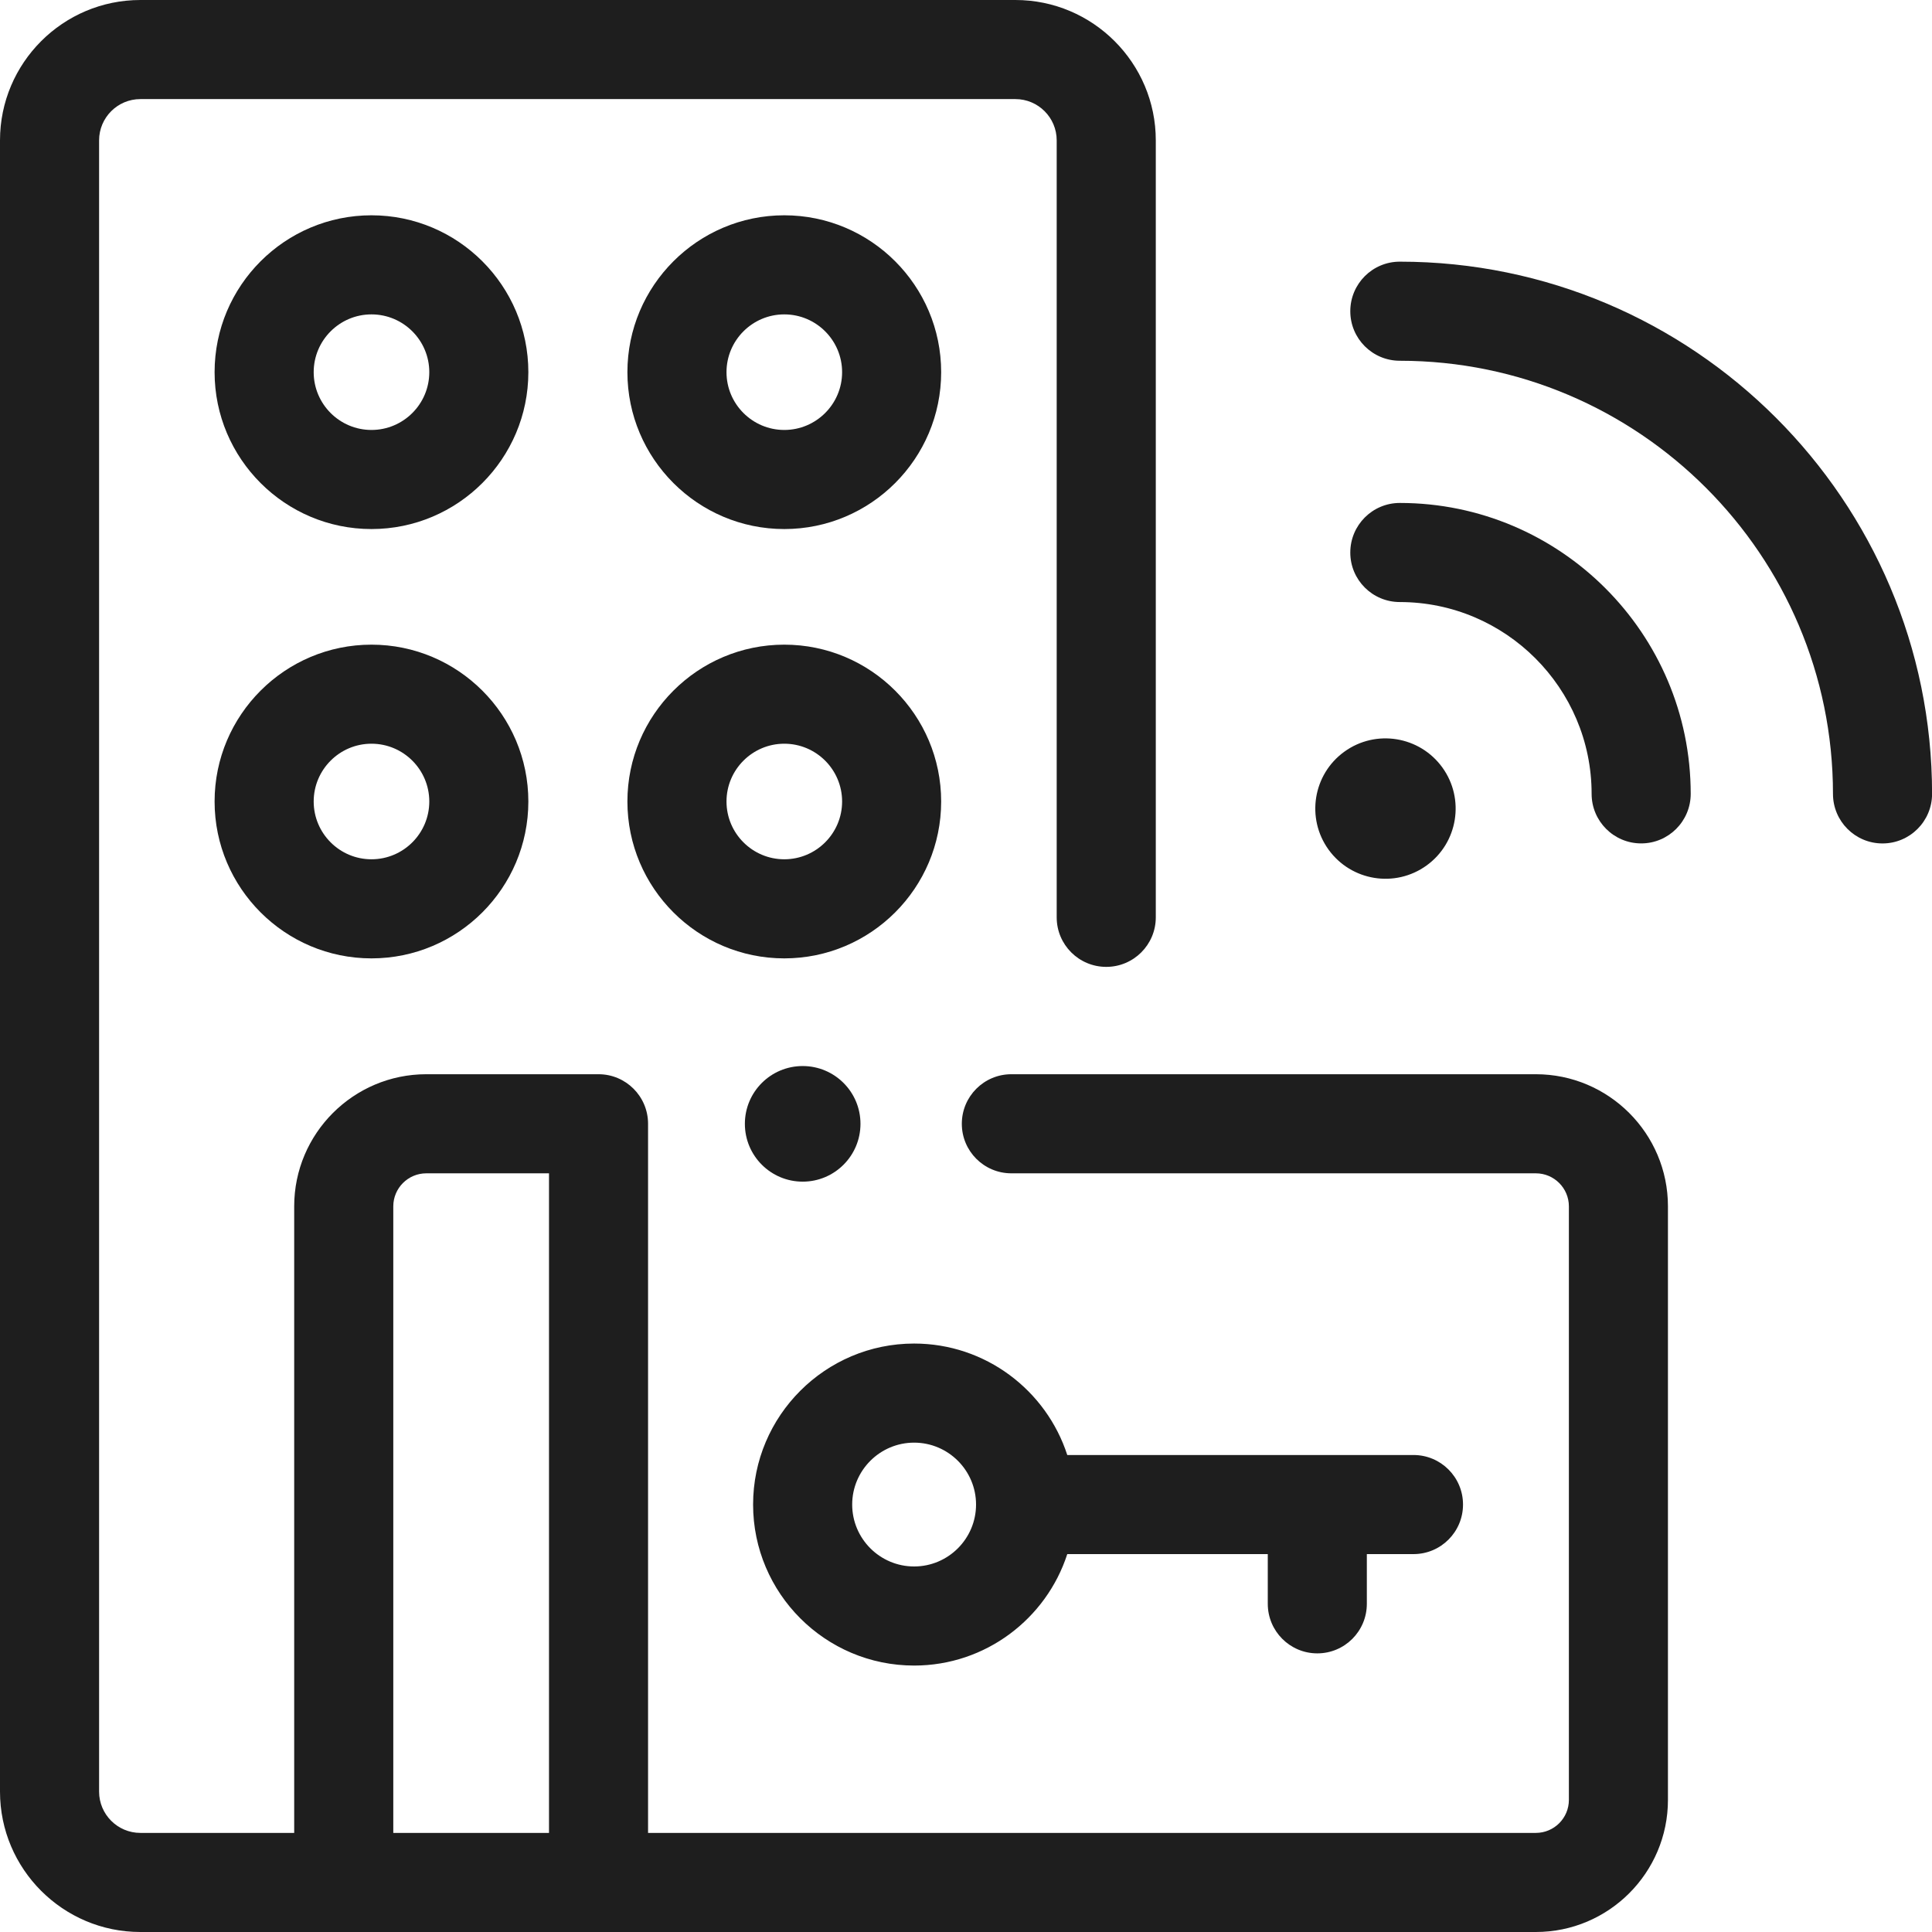 <?xml version="1.0" encoding="UTF-8"?> <svg xmlns="http://www.w3.org/2000/svg" width="55" height="55" viewBox="0 0 55 55" fill="none"><g clip-path="url(#clip0_1880_6550)"><path d="M22.327 15.061C19.865 15.061 17.861 13.057 17.861 10.595C17.861 8.132 19.865 6.129 22.327 6.129C24.79 6.129 26.793 8.132 26.793 10.595C26.793 13.057 24.79 15.061 22.327 15.061ZM22.327 8.95C21.42 8.95 20.682 9.688 20.682 10.595C20.682 11.502 21.42 12.24 22.327 12.24C23.235 12.24 23.973 11.502 23.973 10.595C23.973 9.688 23.235 8.95 22.327 8.95Z" fill="#1E1E1E"></path><path d="M10.575 15.061C8.113 15.061 6.109 13.057 6.109 10.595C6.109 8.132 8.113 6.129 10.575 6.129C13.038 6.129 15.041 8.132 15.041 10.595C15.041 13.057 13.038 15.061 10.575 15.061ZM10.575 8.95C9.668 8.95 8.93 9.688 8.93 10.595C8.93 11.502 9.668 12.24 10.575 12.24C11.483 12.24 12.221 11.502 12.221 10.595C12.221 9.688 11.483 8.95 10.575 8.95Z" fill="#1E1E1E"></path><path d="M22.327 27.283C19.865 27.283 17.861 25.28 17.861 22.817C17.861 20.355 19.865 18.352 22.327 18.352C24.79 18.352 26.793 20.355 26.793 22.817C26.793 25.28 24.79 27.283 22.327 27.283ZM22.327 21.172C21.42 21.172 20.682 21.91 20.682 22.817C20.682 23.724 21.42 24.462 22.327 24.462C23.235 24.462 23.973 23.724 23.973 22.817C23.973 21.91 23.235 21.172 22.327 21.172Z" fill="#1E1E1E"></path><path d="M10.575 27.283C8.113 27.283 6.109 25.28 6.109 22.817C6.109 20.355 8.113 18.352 10.575 18.352C13.038 18.352 15.041 20.355 15.041 22.817C15.041 25.28 13.038 27.283 10.575 27.283ZM10.575 21.172C9.668 21.172 8.93 21.91 8.93 22.817C8.93 23.724 9.668 24.462 10.575 24.462C11.483 24.462 12.221 23.724 12.221 22.817C12.221 21.91 11.483 21.172 10.575 21.172Z" fill="#1E1E1E"></path><path d="M43.722 30.581H28.791C28.012 30.581 27.381 31.213 27.381 31.992C27.381 32.771 28.012 33.402 28.791 33.402H43.722C44.241 33.402 44.663 33.824 44.663 34.343V51.239C44.663 51.758 44.241 52.179 43.722 52.179H18.449V31.992C18.449 31.213 17.818 30.581 17.039 30.581H12.136C10.062 30.581 8.375 32.268 8.375 34.342V52.179H3.996C3.348 52.179 2.821 51.652 2.821 51.004V3.996C2.821 3.348 3.348 2.821 3.996 2.821H28.907C29.555 2.821 30.082 3.348 30.082 3.996V26.115C30.082 26.894 30.714 27.525 31.493 27.525C32.271 27.525 32.903 26.894 32.903 26.115V3.996C32.903 1.793 31.11 0 28.907 0H3.996C1.792 0 0 1.793 0 3.996V51.004C0 53.207 1.792 55 3.996 55L43.722 55C45.796 55 47.483 53.313 47.483 51.239V34.342C47.483 32.268 45.796 30.581 43.722 30.581ZM15.629 52.179H11.196V34.342C11.196 33.824 11.617 33.402 12.136 33.402H15.629V52.179H15.629Z" fill="#1E1E1E"></path><path d="M22.851 33.639C23.759 33.639 24.496 32.902 24.496 31.993C24.496 31.084 23.759 30.348 22.851 30.348C21.942 30.348 21.205 31.084 21.205 31.993C21.205 32.902 21.942 33.639 22.851 33.639Z" fill="#1E1E1E"></path><path d="M40.239 41.421H30.383C29.787 39.582 28.058 38.248 26.023 38.248C23.496 38.248 21.439 40.304 21.439 42.831C21.439 45.359 23.496 47.415 26.023 47.415C28.058 47.415 29.787 46.081 30.383 44.242H36.091V45.657C36.091 46.436 36.722 47.068 37.501 47.068C38.28 47.068 38.911 46.437 38.911 45.657V44.242H40.239C41.018 44.242 41.649 43.611 41.649 42.831C41.649 42.052 41.018 41.421 40.239 41.421ZM26.023 44.594C25.051 44.594 24.26 43.803 24.26 42.831C24.26 41.86 25.051 41.069 26.023 41.069C26.995 41.069 27.786 41.86 27.786 42.831C27.786 43.803 26.995 44.594 26.023 44.594Z" fill="#1E1E1E"></path><path d="M53.591 24.011C52.812 24.011 52.181 23.379 52.181 22.6C52.181 15.802 46.649 10.271 39.85 10.27C39.071 10.27 38.44 9.639 38.44 8.86C38.44 8.081 39.071 7.449 39.85 7.449H39.85C48.204 7.45 55.001 14.246 55.002 22.6C55.002 23.379 54.37 24.011 53.591 24.011Z" fill="#1E1E1E"></path><path d="M46.721 24.01C45.942 24.01 45.31 23.378 45.31 22.599C45.31 19.589 42.86 17.14 39.85 17.139C39.071 17.139 38.439 16.508 38.44 15.729C38.44 14.95 39.071 14.318 39.85 14.318H39.85C44.416 14.319 48.13 18.033 48.131 22.599C48.131 23.378 47.499 24.01 46.721 24.01Z" fill="#1E1E1E"></path><path d="M40.611 24.639C41.505 23.994 41.707 22.745 41.062 21.85C40.416 20.955 39.167 20.752 38.272 21.398C37.378 22.043 37.176 23.292 37.821 24.187C38.467 25.082 39.716 25.285 40.611 24.639Z" fill="#1E1E1E"></path></g><defs><clipPath id="clip0_1880_6550"><rect width="55" height="55" fill="white"></rect></clipPath></defs></svg> 